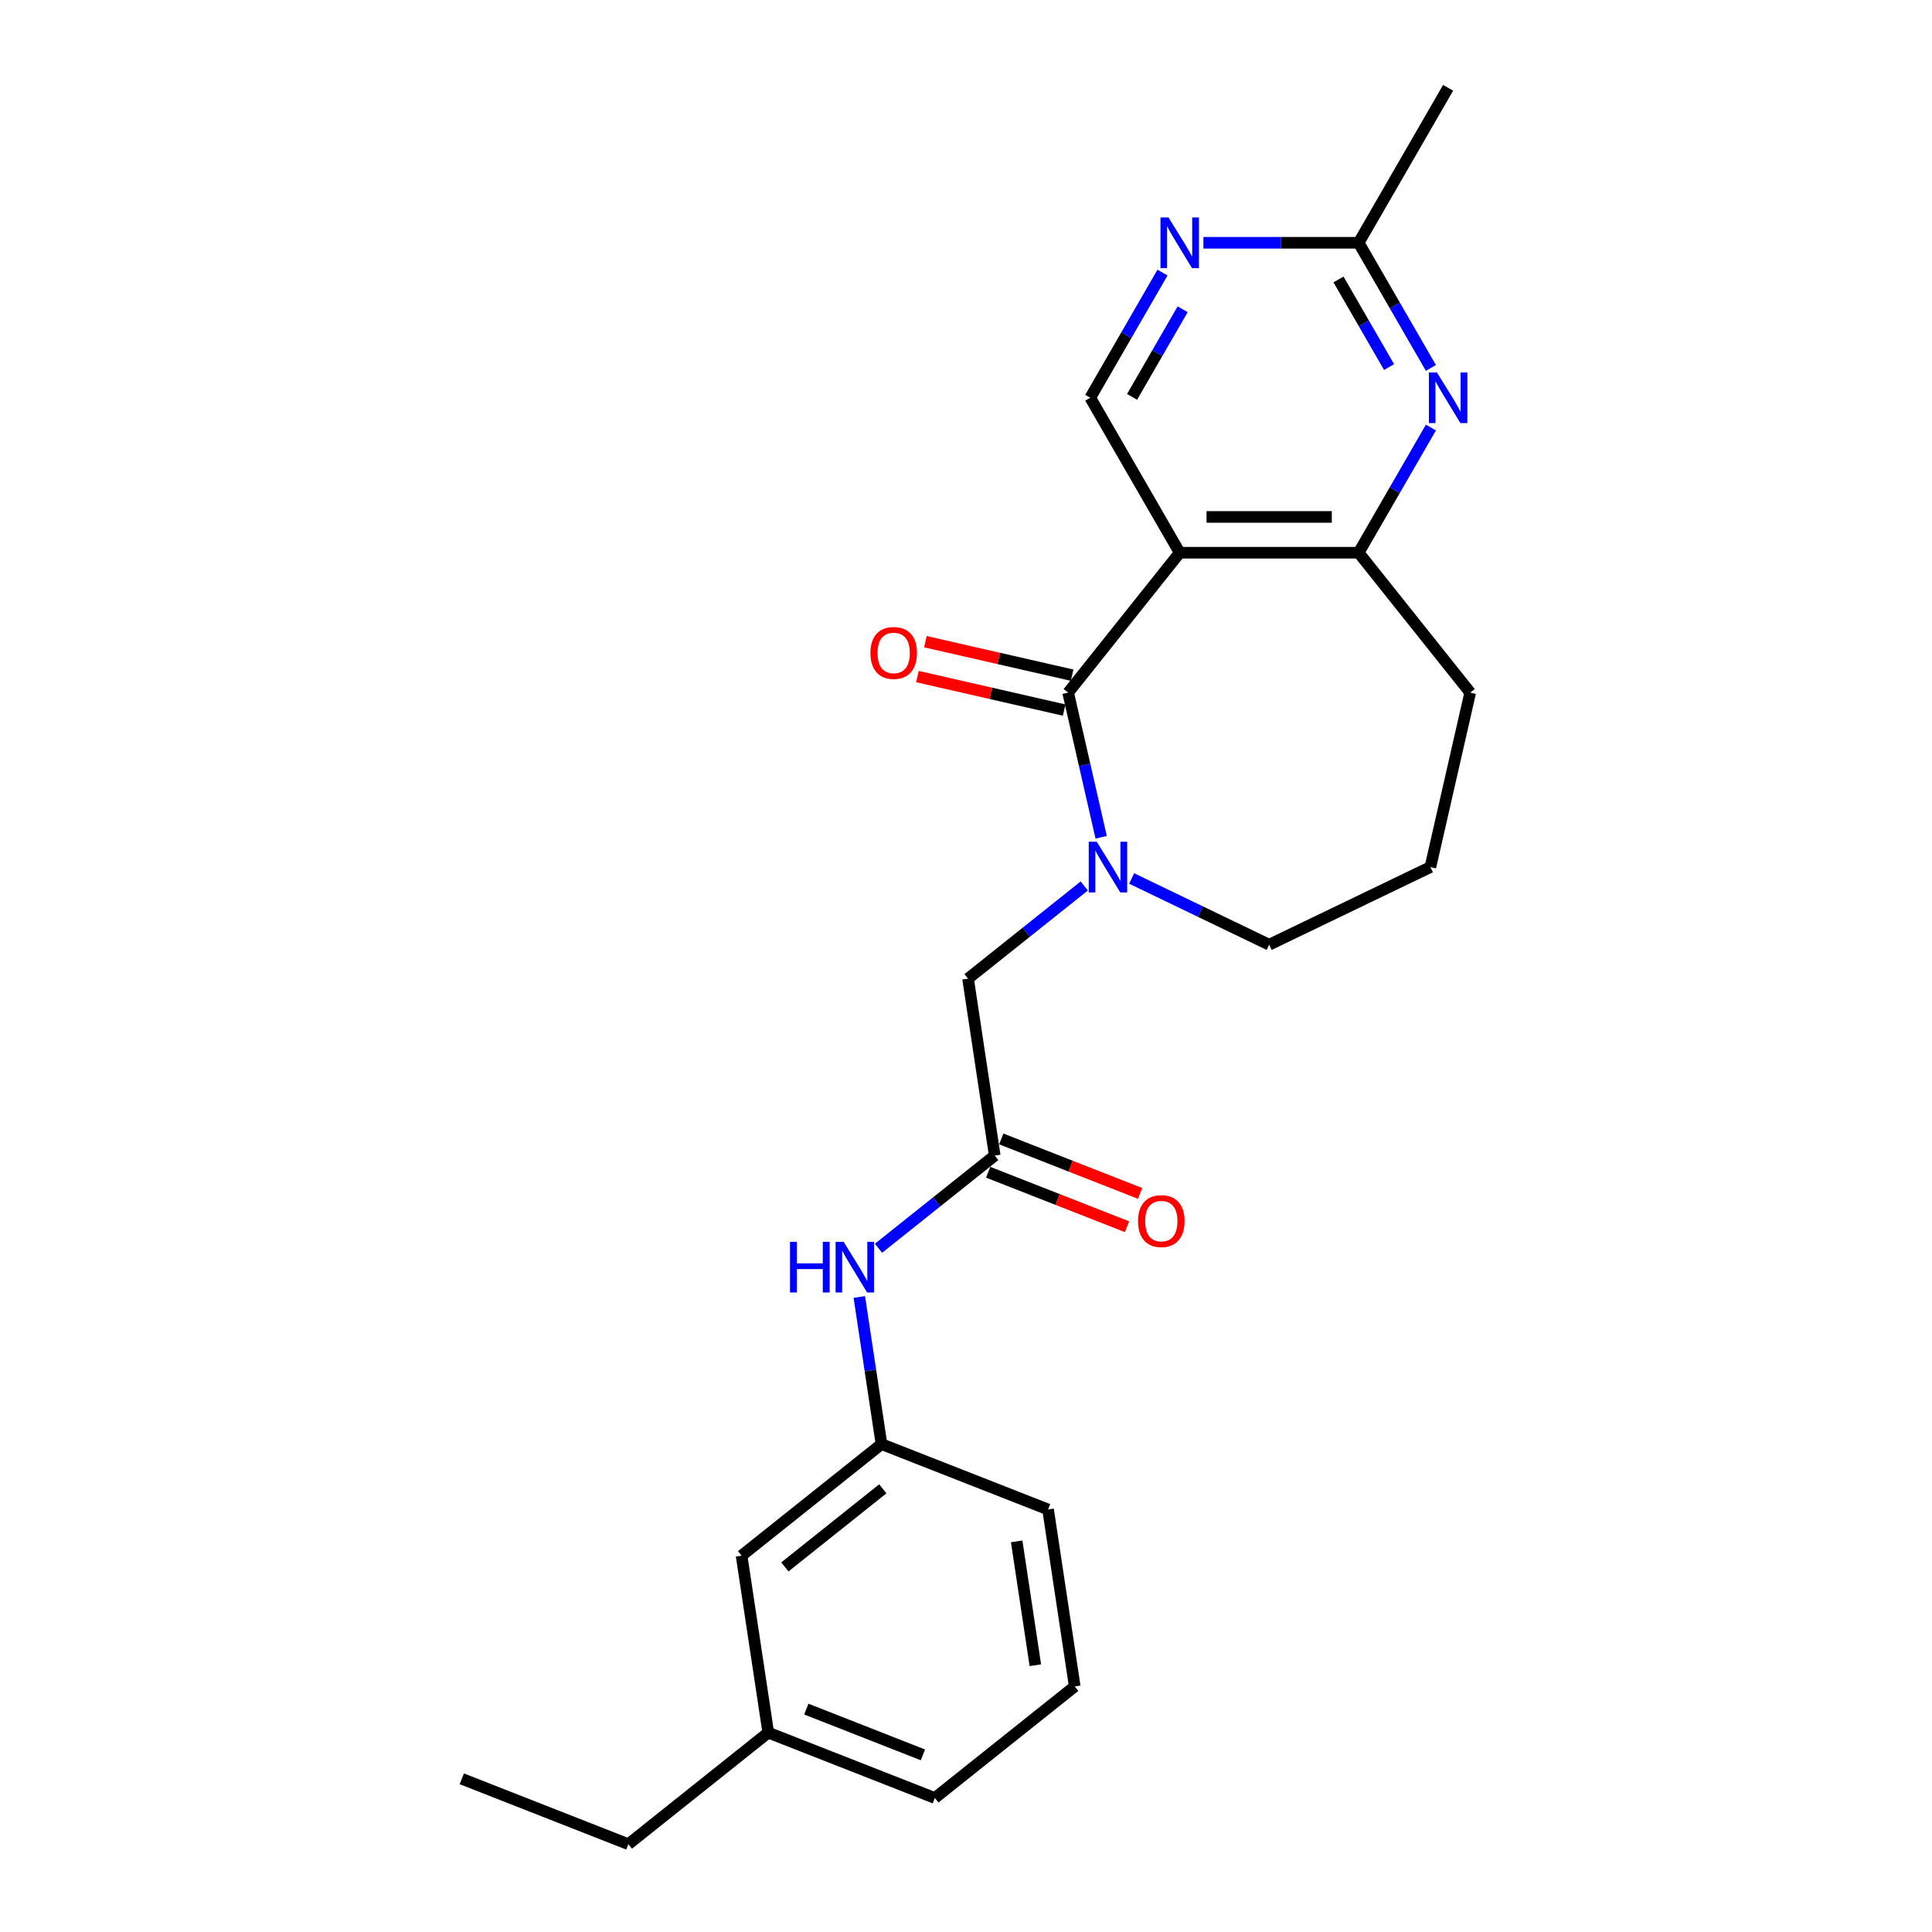 <?xml version='1.0' encoding='iso-8859-1'?>
<svg version='1.1' baseProfile='full'
              xmlns='http://www.w3.org/2000/svg'
                      xmlns:rdkit='http://www.rdkit.org/xml'
                      xmlns:xlink='http://www.w3.org/1999/xlink'
                  xml:space='preserve'
width='1000px' height='1000px' viewBox='0 0 1000 1000'>
<!-- END OF HEADER -->
<rect style='opacity:1.0;fill:#FFFFFF;stroke:none' width='1000' height='1000' x='0' y='0'> </rect>
<path class='bond-0' d='M 552.866,358.501 L 610.614,286.088' style='fill:none;fill-rule:evenodd;stroke:#000000;stroke-width:6px;stroke-linecap:butt;stroke-linejoin:miter;stroke-opacity:1' />
<path class='bond-1' d='M 552.866,358.501 L 561.41,395.935' style='fill:none;fill-rule:evenodd;stroke:#000000;stroke-width:6px;stroke-linecap:butt;stroke-linejoin:miter;stroke-opacity:1' />
<path class='bond-1' d='M 561.41,395.935 L 569.954,433.369' style='fill:none;fill-rule:evenodd;stroke:#0000FF;stroke-width:6px;stroke-linecap:butt;stroke-linejoin:miter;stroke-opacity:1' />
<path class='bond-2' d='M 554.927,349.471 L 516.956,340.805' style='fill:none;fill-rule:evenodd;stroke:#000000;stroke-width:6px;stroke-linecap:butt;stroke-linejoin:miter;stroke-opacity:1' />
<path class='bond-2' d='M 516.956,340.805 L 478.986,332.138' style='fill:none;fill-rule:evenodd;stroke:#FF0000;stroke-width:6px;stroke-linecap:butt;stroke-linejoin:miter;stroke-opacity:1' />
<path class='bond-2' d='M 550.805,367.531 L 512.834,358.864' style='fill:none;fill-rule:evenodd;stroke:#000000;stroke-width:6px;stroke-linecap:butt;stroke-linejoin:miter;stroke-opacity:1' />
<path class='bond-2' d='M 512.834,358.864 L 474.864,350.198' style='fill:none;fill-rule:evenodd;stroke:#FF0000;stroke-width:6px;stroke-linecap:butt;stroke-linejoin:miter;stroke-opacity:1' />
<path class='bond-3' d='M 610.614,286.088 L 703.234,286.088' style='fill:none;fill-rule:evenodd;stroke:#000000;stroke-width:6px;stroke-linecap:butt;stroke-linejoin:miter;stroke-opacity:1' />
<path class='bond-3' d='M 624.507,267.564 L 689.341,267.564' style='fill:none;fill-rule:evenodd;stroke:#000000;stroke-width:6px;stroke-linecap:butt;stroke-linejoin:miter;stroke-opacity:1' />
<path class='bond-4' d='M 610.614,286.088 L 564.304,205.877' style='fill:none;fill-rule:evenodd;stroke:#000000;stroke-width:6px;stroke-linecap:butt;stroke-linejoin:miter;stroke-opacity:1' />
<path class='bond-5' d='M 561.213,458.578 L 531.138,482.562' style='fill:none;fill-rule:evenodd;stroke:#0000FF;stroke-width:6px;stroke-linecap:butt;stroke-linejoin:miter;stroke-opacity:1' />
<path class='bond-5' d='M 531.138,482.562 L 501.063,506.547' style='fill:none;fill-rule:evenodd;stroke:#000000;stroke-width:6px;stroke-linecap:butt;stroke-linejoin:miter;stroke-opacity:1' />
<path class='bond-6' d='M 585.739,454.704 L 621.331,471.845' style='fill:none;fill-rule:evenodd;stroke:#0000FF;stroke-width:6px;stroke-linecap:butt;stroke-linejoin:miter;stroke-opacity:1' />
<path class='bond-6' d='M 621.331,471.845 L 656.924,488.985' style='fill:none;fill-rule:evenodd;stroke:#000000;stroke-width:6px;stroke-linecap:butt;stroke-linejoin:miter;stroke-opacity:1' />
<path class='bond-7' d='M 703.234,286.088 L 721.934,253.698' style='fill:none;fill-rule:evenodd;stroke:#000000;stroke-width:6px;stroke-linecap:butt;stroke-linejoin:miter;stroke-opacity:1' />
<path class='bond-7' d='M 721.934,253.698 L 740.635,221.307' style='fill:none;fill-rule:evenodd;stroke:#0000FF;stroke-width:6px;stroke-linecap:butt;stroke-linejoin:miter;stroke-opacity:1' />
<path class='bond-8' d='M 703.234,286.088 L 760.981,358.501' style='fill:none;fill-rule:evenodd;stroke:#000000;stroke-width:6px;stroke-linecap:butt;stroke-linejoin:miter;stroke-opacity:1' />
<path class='bond-9' d='M 740.635,190.446 L 721.934,158.056' style='fill:none;fill-rule:evenodd;stroke:#0000FF;stroke-width:6px;stroke-linecap:butt;stroke-linejoin:miter;stroke-opacity:1' />
<path class='bond-9' d='M 721.934,158.056 L 703.234,125.666' style='fill:none;fill-rule:evenodd;stroke:#000000;stroke-width:6px;stroke-linecap:butt;stroke-linejoin:miter;stroke-opacity:1' />
<path class='bond-9' d='M 718.982,189.991 L 705.892,167.318' style='fill:none;fill-rule:evenodd;stroke:#0000FF;stroke-width:6px;stroke-linecap:butt;stroke-linejoin:miter;stroke-opacity:1' />
<path class='bond-9' d='M 705.892,167.318 L 692.802,144.645' style='fill:none;fill-rule:evenodd;stroke:#000000;stroke-width:6px;stroke-linecap:butt;stroke-linejoin:miter;stroke-opacity:1' />
<path class='bond-10' d='M 564.304,205.877 L 583.004,173.487' style='fill:none;fill-rule:evenodd;stroke:#000000;stroke-width:6px;stroke-linecap:butt;stroke-linejoin:miter;stroke-opacity:1' />
<path class='bond-10' d='M 583.004,173.487 L 601.705,141.096' style='fill:none;fill-rule:evenodd;stroke:#0000FF;stroke-width:6px;stroke-linecap:butt;stroke-linejoin:miter;stroke-opacity:1' />
<path class='bond-10' d='M 585.956,205.422 L 599.047,182.749' style='fill:none;fill-rule:evenodd;stroke:#000000;stroke-width:6px;stroke-linecap:butt;stroke-linejoin:miter;stroke-opacity:1' />
<path class='bond-10' d='M 599.047,182.749 L 612.137,160.075' style='fill:none;fill-rule:evenodd;stroke:#0000FF;stroke-width:6px;stroke-linecap:butt;stroke-linejoin:miter;stroke-opacity:1' />
<path class='bond-11' d='M 514.867,598.132 L 501.063,506.547' style='fill:none;fill-rule:evenodd;stroke:#000000;stroke-width:6px;stroke-linecap:butt;stroke-linejoin:miter;stroke-opacity:1' />
<path class='bond-12' d='M 514.867,598.132 L 484.792,622.116' style='fill:none;fill-rule:evenodd;stroke:#000000;stroke-width:6px;stroke-linecap:butt;stroke-linejoin:miter;stroke-opacity:1' />
<path class='bond-12' d='M 484.792,622.116 L 454.717,646.1' style='fill:none;fill-rule:evenodd;stroke:#0000FF;stroke-width:6px;stroke-linecap:butt;stroke-linejoin:miter;stroke-opacity:1' />
<path class='bond-13' d='M 511.483,606.754 L 547.414,620.855' style='fill:none;fill-rule:evenodd;stroke:#000000;stroke-width:6px;stroke-linecap:butt;stroke-linejoin:miter;stroke-opacity:1' />
<path class='bond-13' d='M 547.414,620.855 L 583.345,634.957' style='fill:none;fill-rule:evenodd;stroke:#FF0000;stroke-width:6px;stroke-linecap:butt;stroke-linejoin:miter;stroke-opacity:1' />
<path class='bond-13' d='M 518.251,589.51 L 554.182,603.612' style='fill:none;fill-rule:evenodd;stroke:#000000;stroke-width:6px;stroke-linecap:butt;stroke-linejoin:miter;stroke-opacity:1' />
<path class='bond-13' d='M 554.182,603.612 L 590.112,617.714' style='fill:none;fill-rule:evenodd;stroke:#FF0000;stroke-width:6px;stroke-linecap:butt;stroke-linejoin:miter;stroke-opacity:1' />
<path class='bond-14' d='M 622.877,125.666 L 663.055,125.666' style='fill:none;fill-rule:evenodd;stroke:#0000FF;stroke-width:6px;stroke-linecap:butt;stroke-linejoin:miter;stroke-opacity:1' />
<path class='bond-14' d='M 663.055,125.666 L 703.234,125.666' style='fill:none;fill-rule:evenodd;stroke:#000000;stroke-width:6px;stroke-linecap:butt;stroke-linejoin:miter;stroke-opacity:1' />
<path class='bond-15' d='M 703.234,125.666 L 749.544,45.455' style='fill:none;fill-rule:evenodd;stroke:#000000;stroke-width:6px;stroke-linecap:butt;stroke-linejoin:miter;stroke-opacity:1' />
<path class='bond-16' d='M 444.78,671.31 L 450.519,709.387' style='fill:none;fill-rule:evenodd;stroke:#0000FF;stroke-width:6px;stroke-linecap:butt;stroke-linejoin:miter;stroke-opacity:1' />
<path class='bond-16' d='M 450.519,709.387 L 456.258,747.465' style='fill:none;fill-rule:evenodd;stroke:#000000;stroke-width:6px;stroke-linecap:butt;stroke-linejoin:miter;stroke-opacity:1' />
<path class='bond-17' d='M 456.258,747.465 L 383.845,805.212' style='fill:none;fill-rule:evenodd;stroke:#000000;stroke-width:6px;stroke-linecap:butt;stroke-linejoin:miter;stroke-opacity:1' />
<path class='bond-17' d='M 456.946,770.61 L 406.257,811.033' style='fill:none;fill-rule:evenodd;stroke:#000000;stroke-width:6px;stroke-linecap:butt;stroke-linejoin:miter;stroke-opacity:1' />
<path class='bond-18' d='M 456.258,747.465 L 542.476,781.303' style='fill:none;fill-rule:evenodd;stroke:#000000;stroke-width:6px;stroke-linecap:butt;stroke-linejoin:miter;stroke-opacity:1' />
<path class='bond-19' d='M 656.924,488.985 L 740.371,448.799' style='fill:none;fill-rule:evenodd;stroke:#000000;stroke-width:6px;stroke-linecap:butt;stroke-linejoin:miter;stroke-opacity:1' />
<path class='bond-20' d='M 383.845,805.212 L 397.649,896.798' style='fill:none;fill-rule:evenodd;stroke:#000000;stroke-width:6px;stroke-linecap:butt;stroke-linejoin:miter;stroke-opacity:1' />
<path class='bond-21' d='M 397.649,896.798 L 325.236,954.545' style='fill:none;fill-rule:evenodd;stroke:#000000;stroke-width:6px;stroke-linecap:butt;stroke-linejoin:miter;stroke-opacity:1' />
<path class='bond-22' d='M 397.649,896.798 L 483.867,930.636' style='fill:none;fill-rule:evenodd;stroke:#000000;stroke-width:6px;stroke-linecap:butt;stroke-linejoin:miter;stroke-opacity:1' />
<path class='bond-22' d='M 417.35,884.63 L 477.702,908.317' style='fill:none;fill-rule:evenodd;stroke:#000000;stroke-width:6px;stroke-linecap:butt;stroke-linejoin:miter;stroke-opacity:1' />
<path class='bond-23' d='M 760.981,358.501 L 740.371,448.799' style='fill:none;fill-rule:evenodd;stroke:#000000;stroke-width:6px;stroke-linecap:butt;stroke-linejoin:miter;stroke-opacity:1' />
<path class='bond-24' d='M 556.28,872.888 L 542.476,781.303' style='fill:none;fill-rule:evenodd;stroke:#000000;stroke-width:6px;stroke-linecap:butt;stroke-linejoin:miter;stroke-opacity:1' />
<path class='bond-24' d='M 535.892,861.911 L 526.229,797.801' style='fill:none;fill-rule:evenodd;stroke:#000000;stroke-width:6px;stroke-linecap:butt;stroke-linejoin:miter;stroke-opacity:1' />
<path class='bond-25' d='M 556.28,872.888 L 483.867,930.636' style='fill:none;fill-rule:evenodd;stroke:#000000;stroke-width:6px;stroke-linecap:butt;stroke-linejoin:miter;stroke-opacity:1' />
<path class='bond-26' d='M 325.236,954.545 L 239.019,920.708' style='fill:none;fill-rule:evenodd;stroke:#000000;stroke-width:6px;stroke-linecap:butt;stroke-linejoin:miter;stroke-opacity:1' />
<path  class='atom-2' d='M 567.678 435.684
L 576.273 449.577
Q 577.125 450.948, 578.496 453.43
Q 579.867 455.912, 579.941 456.06
L 579.941 435.684
L 583.423 435.684
L 583.423 461.914
L 579.83 461.914
L 570.605 446.724
Q 569.53 444.946, 568.382 442.908
Q 567.27 440.871, 566.937 440.241
L 566.937 461.914
L 563.529 461.914
L 563.529 435.684
L 567.678 435.684
' fill='#0000FF'/>
<path  class='atom-4' d='M 743.746 192.762
L 752.341 206.655
Q 753.193 208.026, 754.564 210.508
Q 755.934 212.99, 756.008 213.138
L 756.008 192.762
L 759.491 192.762
L 759.491 218.992
L 755.897 218.992
L 746.672 203.802
Q 745.598 202.024, 744.449 199.986
Q 743.338 197.949, 743.005 197.319
L 743.005 218.992
L 739.596 218.992
L 739.596 192.762
L 743.746 192.762
' fill='#0000FF'/>
<path  class='atom-7' d='M 604.816 112.551
L 613.411 126.444
Q 614.263 127.815, 615.634 130.297
Q 617.004 132.779, 617.079 132.927
L 617.079 112.551
L 620.561 112.551
L 620.561 138.781
L 616.967 138.781
L 607.743 123.591
Q 606.668 121.813, 605.52 119.775
Q 604.408 117.737, 604.075 117.108
L 604.075 138.781
L 600.666 138.781
L 600.666 112.551
L 604.816 112.551
' fill='#0000FF'/>
<path  class='atom-10' d='M 408.907 642.765
L 412.464 642.765
L 412.464 653.916
L 425.875 653.916
L 425.875 642.765
L 429.432 642.765
L 429.432 668.994
L 425.875 668.994
L 425.875 656.88
L 412.464 656.88
L 412.464 668.994
L 408.907 668.994
L 408.907 642.765
' fill='#0000FF'/>
<path  class='atom-10' d='M 436.656 642.765
L 445.251 656.658
Q 446.103 658.028, 447.474 660.511
Q 448.845 662.993, 448.919 663.141
L 448.919 642.765
L 452.401 642.765
L 452.401 668.994
L 448.808 668.994
L 439.583 653.805
Q 438.508 652.027, 437.36 649.989
Q 436.248 647.951, 435.915 647.321
L 435.915 668.994
L 432.507 668.994
L 432.507 642.765
L 436.656 642.765
' fill='#0000FF'/>
<path  class='atom-11' d='M 450.528 337.965
Q 450.528 331.667, 453.64 328.148
Q 456.752 324.628, 462.568 324.628
Q 468.385 324.628, 471.497 328.148
Q 474.609 331.667, 474.609 337.965
Q 474.609 344.338, 471.46 347.968
Q 468.311 351.562, 462.568 351.562
Q 456.789 351.562, 453.64 347.968
Q 450.528 344.375, 450.528 337.965
M 462.568 348.598
Q 466.57 348.598, 468.718 345.931
Q 470.904 343.226, 470.904 337.965
Q 470.904 332.816, 468.718 330.222
Q 466.57 327.592, 462.568 327.592
Q 458.567 327.592, 456.381 330.185
Q 454.233 332.779, 454.233 337.965
Q 454.233 343.263, 456.381 345.931
Q 458.567 348.598, 462.568 348.598
' fill='#FF0000'/>
<path  class='atom-12' d='M 589.044 632.044
Q 589.044 625.746, 592.156 622.226
Q 595.268 618.707, 601.085 618.707
Q 606.901 618.707, 610.013 622.226
Q 613.125 625.746, 613.125 632.044
Q 613.125 638.416, 609.976 642.047
Q 606.827 645.64, 601.085 645.64
Q 595.305 645.64, 592.156 642.047
Q 589.044 638.453, 589.044 632.044
M 601.085 642.677
Q 605.086 642.677, 607.235 640.009
Q 609.42 637.305, 609.42 632.044
Q 609.42 626.894, 607.235 624.301
Q 605.086 621.67, 601.085 621.67
Q 597.083 621.67, 594.898 624.264
Q 592.749 626.857, 592.749 632.044
Q 592.749 637.342, 594.898 640.009
Q 597.083 642.677, 601.085 642.677
' fill='#FF0000'/>
</svg>
